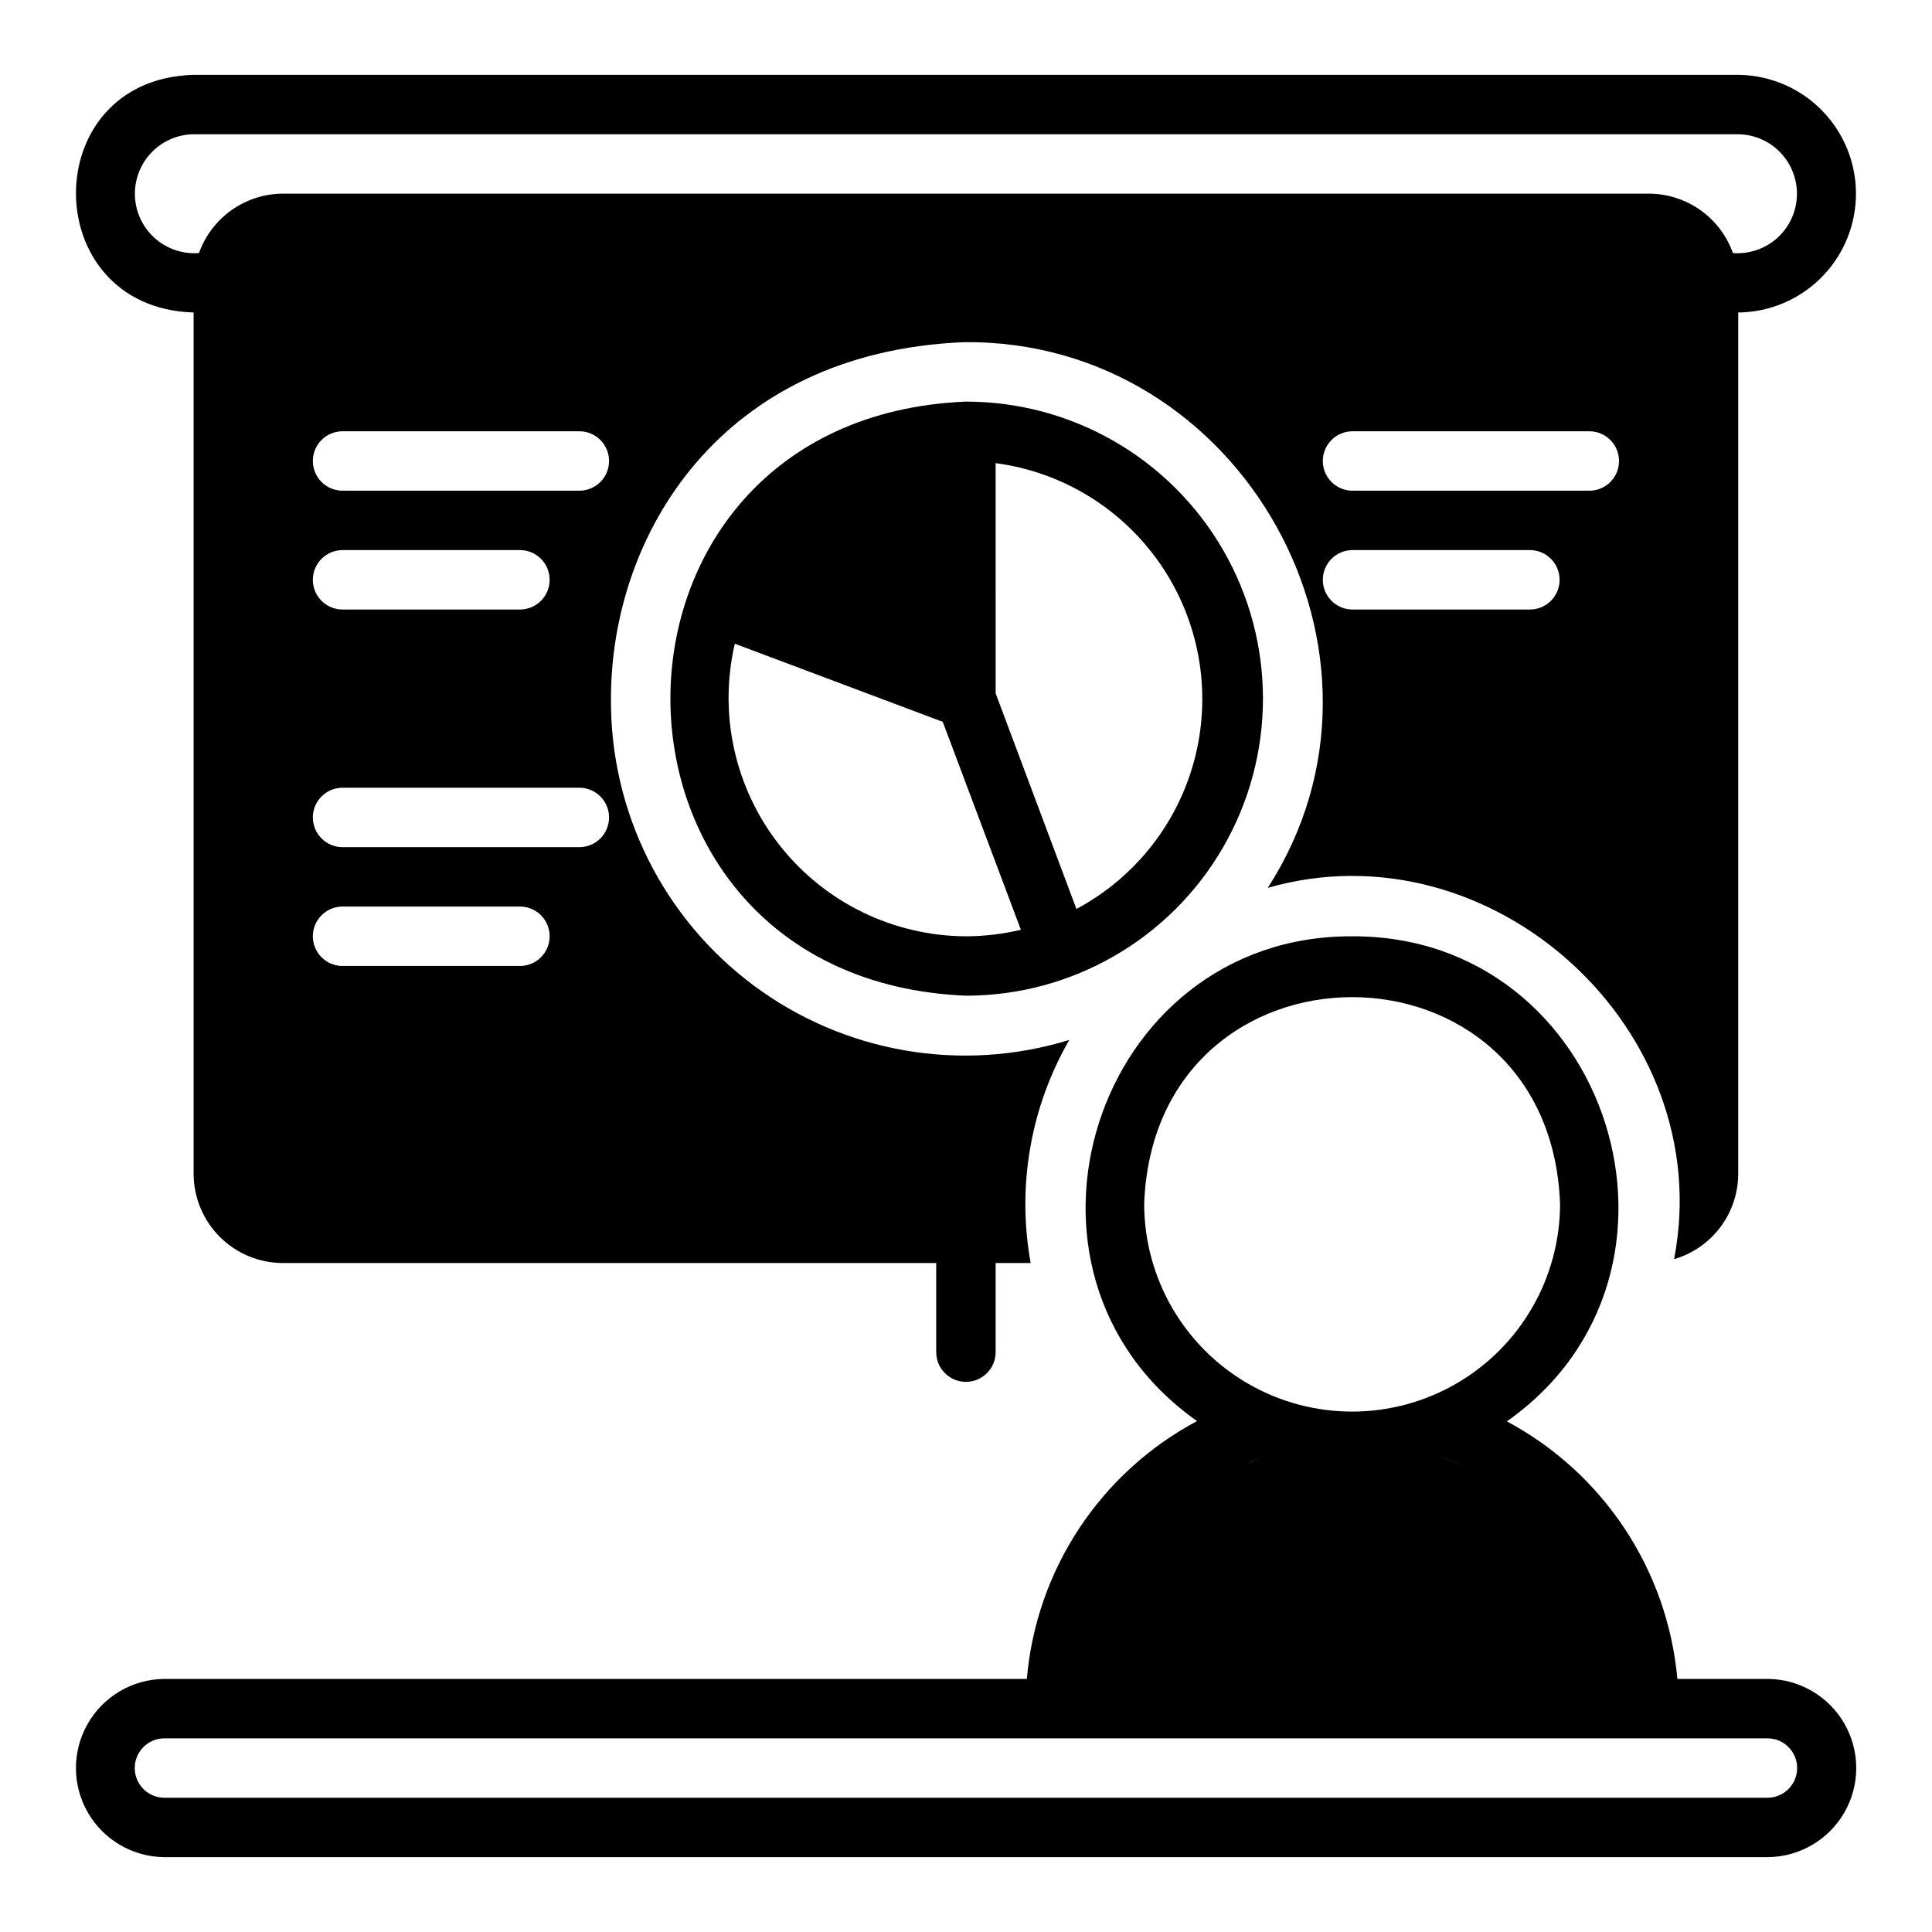 <?xml version="1.0" encoding="UTF-8"?>
<!-- Uploaded to: ICON Repo, www.iconrepo.com, Generator: ICON Repo Mixer Tools -->
<svg fill="#000000" width="800px" height="800px" version="1.1" viewBox="144 144 512 512" xmlns="http://www.w3.org/2000/svg">
 <g>
  <path d="m612.53 588.93h-24.008c-2.602-28.906-19.59-54.562-45.188-68.25 55.828-39.27 27.273-128.86-41.016-128.55-68.258-0.277-96.895 89.148-41.09 128.47-25.637 13.668-42.609 39.387-45.105 68.332h-228.68c-8.363 0.105-16.051 4.629-20.203 11.891-4.152 7.266-4.152 16.184 0 23.445 4.152 7.266 11.84 11.789 20.203 11.895h425.09c8.383-0.082 16.098-4.602 20.266-11.875 4.168-7.273 4.168-16.211 0-23.484-4.168-7.273-11.883-11.793-20.266-11.875zm-165.31-125.95c2.754-72.973 107.45-72.973 110.21 0l0.004 0.004c0 19.684-10.504 37.875-27.555 47.719-17.047 9.844-38.055 9.844-55.102 0-17.051-9.844-27.555-28.035-27.555-47.719zm85.203 69.867v0.004c-2.301-1.121-4.664-2.106-7.078-2.945 2.422 0.82 4.789 1.805 7.078 2.945zm-53.164-2.953c-1.707 0.59-3.293 1.402-4.934 2.117h0.004c1.605-0.793 3.25-1.5 4.93-2.117zm133.27 90.527h-425.09c-4.289-0.074-7.731-3.578-7.731-7.871s3.441-7.797 7.731-7.871h425.09c4.293 0.074 7.734 3.578 7.734 7.871s-3.441 7.797-7.734 7.871z"/>
  <path d="m195.31 226.81v228.29c0.016 6.258 2.512 12.254 6.938 16.68 4.422 4.426 10.418 6.918 16.676 6.938h173.18v23.617h0.004c0 4.348 3.523 7.871 7.871 7.871s7.871-3.523 7.871-7.871v-23.617h9.289c-3.691-20.297-0.066-41.246 10.234-59.117-28.594 8.785-59.664 3.418-83.652-14.445-23.992-17.867-38.035-46.094-37.812-76.008 0-43.609 29.203-91.785 93.441-94.461 73.852-0.898 120.44 82.98 80.609 144.61 59.363-17.082 119.47 37.625 107.69 98.398h-0.004c4.894-1.426 9.195-4.398 12.258-8.469 3.066-4.074 4.731-9.027 4.746-14.125v-228.29c11.18-0.102 21.469-6.125 27.027-15.824 5.562-9.703 5.562-21.625 0-31.324-5.559-9.699-15.848-15.723-27.027-15.828h-409.34c-41.715 1.117-41.418 61.777 0 62.977zm86.594 173.18h-47.23l-0.004 0.004c-4.305-0.062-7.762-3.57-7.762-7.875s3.457-7.809 7.762-7.871h47.23c4.305 0.062 7.762 3.566 7.762 7.871s-3.457 7.812-7.762 7.875zm15.742-31.488h-62.977v0.004c-4.305-0.062-7.762-3.57-7.762-7.875 0-4.305 3.457-7.809 7.762-7.871h62.977c4.305 0.062 7.762 3.566 7.762 7.871 0 4.305-3.457 7.812-7.762 7.875zm-62.977-78.719h47.23c4.305 0.062 7.762 3.57 7.762 7.875 0 4.305-3.457 7.809-7.762 7.871h-47.23c-4.305-0.062-7.762-3.566-7.762-7.871 0-4.305 3.457-7.812 7.762-7.875zm62.977-15.742h-62.977c-4.305-0.062-7.762-3.566-7.762-7.871 0-4.305 3.457-7.812 7.762-7.875h62.977c4.305 0.062 7.762 3.57 7.762 7.875 0 4.305-3.457 7.809-7.762 7.871zm251.91 31.488h-47.234c-4.305-0.062-7.762-3.566-7.762-7.871 0-4.305 3.457-7.812 7.762-7.875h47.23c4.305 0.062 7.762 3.57 7.762 7.875 0 4.305-3.457 7.809-7.762 7.871zm15.742-31.488h-62.977c-4.305-0.062-7.762-3.566-7.762-7.871 0-4.305 3.457-7.812 7.762-7.875h62.977c4.305 0.062 7.762 3.57 7.762 7.875 0 4.305-3.457 7.809-7.762 7.871zm-369.98-94.465h409.34c4.266 0.059 8.328 1.844 11.254 4.949 2.93 3.106 4.473 7.262 4.281 11.527-0.191 4.262-2.102 8.266-5.297 11.094-3.195 2.828-7.398 4.242-11.656 3.918-1.633-4.586-4.641-8.559-8.613-11.375-3.973-2.82-8.715-4.344-13.586-4.371h-362.11c-4.867 0.027-9.613 1.551-13.582 4.371-3.973 2.816-6.981 6.789-8.617 11.375-4.258 0.328-8.465-1.082-11.664-3.91s-5.113-6.836-5.305-11.102c-0.195-4.266 1.352-8.43 4.285-11.535 2.93-3.106 6.996-4.887 11.27-4.941z"/>
  <path d="m399.98 250.43c-104.46 4.328-104.38 153.11 0 157.44 28.125 0 54.109-15.004 68.172-39.359 14.062-24.359 14.062-54.367 0-78.723-14.062-24.355-40.047-39.359-68.172-39.359zm0 141.7c-19.23-0.086-37.375-8.93-49.293-24.02-11.922-15.094-16.32-34.789-11.953-53.52l55.105 20.703 20.703 55.105c-4.769 1.137-9.656 1.719-14.562 1.73zm29.285-7.242-21.41-57.152-0.004-61.004c17.762 2.359 33.684 12.16 43.785 26.957 10.105 14.797 13.438 33.191 9.168 50.594-4.269 17.402-15.738 32.164-31.543 40.605z"/>
 </g>
</svg>